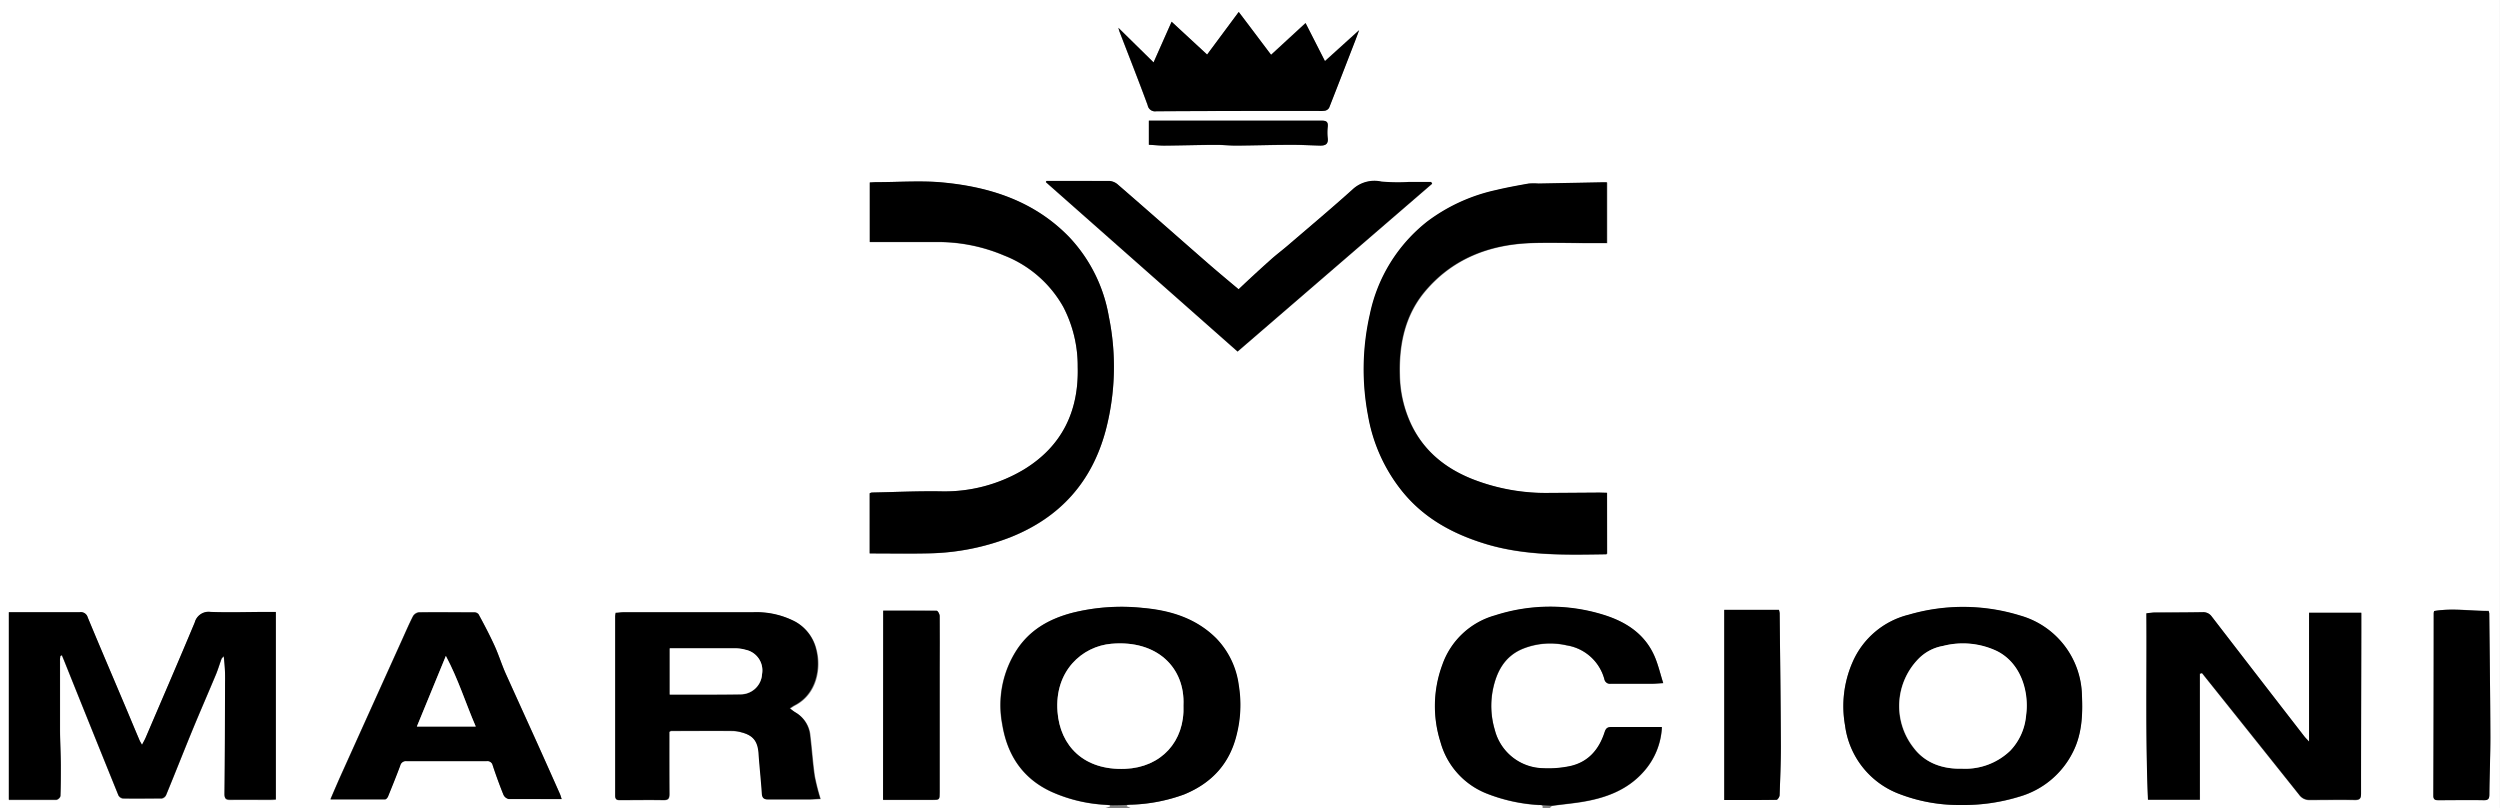 <svg id="Layer_1" data-name="Layer 1" xmlns="http://www.w3.org/2000/svg" viewBox="0 0 491.53 158.91"><rect x="0" y="0" width="491.53" height="158.91" fill="#808080" stroke="none"/><path d="M303.51,159.46H222.67l-.93-.43c.12-.13.17-.22.22-.23.3,0,.61,0,.92-.05a33.11,33.11,0,0,0,10.12-2c5.45-2.24,9-6.08,10.36-11.9a23.67,23.67,0,0,0,.39-9.48,16.29,16.29,0,0,0-4.42-9.29c-4-4-9.07-5.48-14.46-6a39.84,39.84,0,0,0-14,1c-4.44,1.2-8.21,3.35-10.8,7.3a20,20,0,0,0-2.82,14.58c1,6,4,10.66,9.68,13.27a29.69,29.69,0,0,0,10.53,2.55l1,.08v.26l-1.13.36H.24V.54H491.76V159.46H304.9c.19-.16.36-.43.57-.46,1.86-.26,3.73-.43,5.58-.72,4.73-.75,9.11-2.3,12.38-6a14.14,14.14,0,0,0,3.58-8.75c-3.39,0-6.7,0-10,0-.76,0-1,.26-1.26,1-1.1,3.41-3.21,5.9-6.82,6.68a20.55,20.55,0,0,1-5.25.41,10,10,0,0,1-9.52-7.53,16.47,16.47,0,0,1-.39-7.88c.71-3.52,2.28-6.61,5.92-8.09a14.43,14.43,0,0,1,8.61-.66,9.16,9.16,0,0,1,7.4,6.64,1.11,1.11,0,0,0,1.24.91c2.66,0,5.31,0,8,0,.67,0,1.34-.07,2.33-.13-.59-1.86-1-3.59-1.67-5.19-1.93-4.52-5.74-6.92-10.21-8.28a35.3,35.3,0,0,0-21.19.16,15.33,15.33,0,0,0-10.36,9.73,23.33,23.33,0,0,0-.36,15.17,15.2,15.2,0,0,0,9.05,10.11,33,33,0,0,0,10.18,2.26C303.12,158.82,303.68,158.68,303.51,159.46ZM12.1,129.52l.31-.07c.13.33.27.66.41,1Q18.16,143.75,23.53,157a1.22,1.22,0,0,0,.89.6c2.54,0,5.08,0,7.62,0a1.21,1.21,0,0,0,.85-.65c1.78-4.33,3.49-8.68,5.27-13,1.49-3.61,3.06-7.19,4.56-10.79.41-1,.7-2,1.07-3,.08-.2.29-.34.44-.51a34.51,34.51,0,0,1,.26,5.13c0,7.31,0,14.62-.11,21.93,0,1,.33,1.17,1.19,1.15,2.58-.05,5.16,0,7.74,0,.37,0,.74,0,1.16-.05V120.9H52.88c-3.73,0-7.47.1-11.19,0a2.82,2.82,0,0,0-3.16,2.06c-3.16,7.57-6.42,15.1-9.65,22.65-.18.44-.43.85-.72,1.41-.23-.42-.38-.64-.48-.88-1.13-2.68-2.23-5.37-3.37-8-2.28-5.4-4.59-10.78-6.83-16.19a1.39,1.39,0,0,0-1.55-1c-3.5,0-7,0-10.51,0H2v36.9c3.19,0,6.27,0,9.34,0a1.12,1.12,0,0,0,.8-.72c.08-2,.1-4.1.08-6.15,0-2.3-.14-4.6-.16-6.9,0-4.58,0-9.16,0-13.74C12,130,12.08,129.76,12.1,129.52Zm159.13-20.17c3.93,0,7.74.07,11.55,0a46.53,46.53,0,0,0,16.1-3.16c9.74-3.85,16-10.79,18.75-21a49.15,49.15,0,0,0,.62-22.4,30.16,30.16,0,0,0-7.77-15.6c-7-7.21-15.93-10-25.6-10.82-4.09-.34-8.23,0-12.35,0-.41,0-.82,0-1.28.06V48.16h1.34c3.85,0,7.7,0,11.55,0a33.17,33.17,0,0,1,13.48,2.63,22.86,22.86,0,0,1,11.69,10.15,25.19,25.19,0,0,1,2.82,11.77c.24,8.68-3.07,15.58-10.53,20.15A30.35,30.35,0,0,1,185,97.14c-4.45-.06-8.9.15-13.35.24a1.42,1.42,0,0,0-.42.15Zm145-11.92h-1.4l-9.93.07a39.59,39.59,0,0,1-15-2.69c-5.28-2.07-9.47-5.37-12-10.51a23.6,23.6,0,0,1-2.38-10c-.17-6,1-11.72,4.93-16.41,5.35-6.38,12.54-9.19,20.73-9.52,3.84-.16,7.7,0,11.54,0h3.54V36.43c-.41,0-.78-.06-1.16,0l-12.28.24a14.1,14.1,0,0,0-1.95,0c-2.15.38-4.31.77-6.43,1.28a34.83,34.83,0,0,0-13.53,6.19,31.26,31.26,0,0,0-11.28,18.25,48.67,48.67,0,0,0-.35,19.93,32.54,32.54,0,0,0,6.55,14.66c4.33,5.46,10.1,8.61,16.66,10.57,7.73,2.32,15.66,2.13,23.59,2,.06,0,.11-.1.18-.15ZM432.75,133l.43-.06q9.57,12,19.12,23.94a2.42,2.42,0,0,0,2.07,1c3,0,5.92-.06,8.89,0,1,0,1.19-.35,1.19-1.28,0-10.5,0-21,.05-31.51v-4H454.27v25.31c-.4-.42-.75-.74-1-1.11q-9.09-11.74-18.16-23.51a2,2,0,0,0-1.75-.83c-3.16,0-6.32,0-9.47.06-.44,0-.89.08-1.61.16.09,12.25-.2,24.41.31,36.64h10.2ZM131.84,144.43a1.84,1.84,0,0,1,.43-.13c4,0,8-.05,12,0a7,7,0,0,1,1.82.27c2.33.6,3.23,1.78,3.4,4.16.18,2.64.48,5.28.65,7.92.06.85.38,1.12,1.19,1.11,2.69,0,5.39,0,8.08,0,.82,0,1.63-.07,2.22-.1a43.67,43.67,0,0,1-1.14-4.5c-.38-2.58-.54-5.2-.86-7.79a5.86,5.86,0,0,0-3-4.76,11.87,11.87,0,0,1-1-.75c.42-.26.69-.47,1-.62,4.24-2.22,5.18-7.28,4.15-11.08a8.46,8.46,0,0,0-4.09-5.34,16.46,16.46,0,0,0-8.4-1.84H122.84c-.49,0-1,.07-1.5.1a5.09,5.09,0,0,0-.09.64q0,17.66,0,35.32c0,.64.21.87.87.86,2.85,0,5.7-.06,8.54,0,.95,0,1.26-.25,1.24-1.22C131.81,152.57,131.84,148.54,131.84,144.43Zm253.82,14.38a37.28,37.28,0,0,0,11.62-1.62,17,17,0,0,0,10.55-8.85c1.72-3.5,1.9-7.24,1.73-11a16.69,16.69,0,0,0-12.16-15.75,38,38,0,0,0-21.89-.16,16.28,16.28,0,0,0-11.06,9.36A21.57,21.57,0,0,0,363,143.17a16.66,16.66,0,0,0,10.74,13.49A32.51,32.51,0,0,0,385.66,158.81Zm-275-1.17c-.16-.46-.22-.72-.33-1q-2.36-5.28-4.73-10.58c-2-4.41-4-8.81-6-13.24-.79-1.8-1.37-3.69-2.19-5.47-1-2.08-2-4.09-3.11-6.11a1.11,1.11,0,0,0-.86-.36c-3.61,0-7.23,0-10.85,0a1.6,1.6,0,0,0-1.17.77c-.82,1.6-1.52,3.26-2.27,4.9q-5.78,12.8-11.56,25.6c-.8,1.76-1.55,3.54-2.4,5.49,3.76,0,7.25,0,10.74,0,.2,0,.47-.32.57-.54.82-2,1.65-4.06,2.41-6.11a1.14,1.14,0,0,1,1.25-.87q7.86,0,15.71,0a1.08,1.08,0,0,1,1.23.87c.64,1.93,1.34,3.85,2.1,5.74a1.47,1.47,0,0,0,1,.83C103.65,157.66,107.07,157.64,110.67,157.64ZM206,36.12l-.13.27,37.7,33.31,38.26-33-.21-.32h-4.37a36.25,36.25,0,0,1-5.42-.08,6.3,6.3,0,0,0-5.67,1.56c-4.07,3.66-8.26,7.18-12.41,10.74-1.22,1-2.5,2-3.69,3.08-2.12,1.89-4.18,3.84-6.29,5.79-2-1.73-4-3.36-5.91-5C231.91,47.23,226,42,220.05,36.89a2.82,2.82,0,0,0-1.61-.73C214.29,36.09,210.14,36.12,206,36.12Zm31.58-24.85-7-6.45-3.55,8L220.1,6c.11.39.13.5.17.61,1.87,4.86,3.79,9.71,5.59,14.61a1.46,1.46,0,0,0,1.66,1.19c10.62-.05,21.24-.05,31.85-.07a6.33,6.33,0,0,0,1.38-.05,1.24,1.24,0,0,0,.79-.59c1.71-4.28,3.37-8.57,5-12.86.35-.88.66-1.77.89-2.37l-6.72,6.08-3.81-7.48-6.78,6.24C248.1,8.6,246,5.79,243.79,2.89ZM173.89,120.61v37.23h9.63c1.46,0,1.48,0,1.49-1.49q0-12.09,0-24.19c0-3.5,0-7,0-10.5,0-.35-.37-1-.58-1C181,120.59,177.49,120.61,173.89,120.61Zm165.36,37.22c3.5,0,6.88,0,10.26,0,.22,0,.61-.59.62-.91.12-3.22.26-6.44.25-9.65,0-8.72-.15-17.44-.24-26.15a4.17,4.17,0,0,0-.14-.65H339.25Zm139.57-37.15a2.91,2.91,0,0,0-.09.35q0,18-.07,35.91c0,.78.39.87,1,.87,3,0,5.93,0,8.89,0,.87,0,1.12-.25,1.12-1.11,0-3.76.21-7.52.2-11.28,0-8.11-.14-16.22-.22-24.33a2.38,2.38,0,0,0-.12-.48C485.93,120.65,482.35,120.07,478.82,120.68ZM226.12,29c1.22.07,2.23.18,3.24.17,3.3,0,6.6-.12,9.91-.14,1.34,0,2.68.15,4,.14,3.57,0,7.14-.13,10.71-.15,1.91,0,3.83.1,5.74.15,1,0,1.7-.23,1.54-1.49a9.93,9.93,0,0,1,0-2.18c.1-.95-.23-1.23-1.2-1.23-7.92,0-15.84,0-23.76,0H226.12Z" transform="translate(-0.24 -0.54)" style="fill:#fff"/><path d="M218.5,158.84l-1-.08A29.69,29.69,0,0,1,207,156.21c-5.67-2.61-8.72-7.23-9.68-13.27a20,20,0,0,1,2.82-14.58c2.59-4,6.36-6.1,10.8-7.3a39.84,39.84,0,0,1,14-1c5.39.47,10.46,2,14.46,6a16.29,16.29,0,0,1,4.42,9.29,23.67,23.67,0,0,1-.39,9.48c-1.36,5.82-4.91,9.66-10.36,11.9a33.11,33.11,0,0,1-10.12,2c-.31,0-.62,0-.92.05C221.91,158.81,218.5,158.93,218.5,158.84Zm14.42-19.63c.34-7.33-5.11-12.88-14.14-12.1-5.78.49-11.24,5.33-10.62,13.37.52,6.72,5.18,11.57,13.33,11.22C228.55,151.4,233.23,146.31,232.92,139.21Z" transform="translate(-0.24 -0.54)"/><path d="M302.68,158.79a33,33,0,0,1-10.18-2.26,15.2,15.2,0,0,1-9.05-10.11,23.33,23.33,0,0,1,.36-15.17,15.33,15.33,0,0,1,10.36-9.73,35.3,35.3,0,0,1,21.19-.16c4.47,1.36,8.28,3.76,10.21,8.28.69,1.6,1.08,3.33,1.67,5.19-1,.06-1.66.13-2.33.13-2.66,0-5.31,0-8,0a1.11,1.11,0,0,1-1.24-.91,9.16,9.16,0,0,0-7.4-6.64,14.43,14.43,0,0,0-8.61.66c-3.64,1.48-5.21,4.57-5.92,8.09a16.47,16.47,0,0,0,.39,7.88,10,10,0,0,0,9.52,7.53,20.55,20.55,0,0,0,5.25-.41c3.61-.78,5.72-3.27,6.82-6.68.23-.69.5-1,1.26-1,3.3,0,6.61,0,10,0a14.14,14.14,0,0,1-3.58,8.75c-3.27,3.71-7.65,5.26-12.38,6-1.85.29-3.72.46-5.58.72C305.26,159,303.12,158.82,302.68,158.79Z" transform="translate(-0.24 -0.54)"/><path d="M12.1,129.52c0,.24-.07.49-.07.74,0,4.58,0,9.16,0,13.74,0,2.3.14,4.6.16,6.9,0,2,0,4.11-.08,6.15a1.12,1.12,0,0,1-.8.72c-3.07,0-6.15,0-9.34,0V120.9H5.42c3.5,0,7,0,10.51,0a1.39,1.39,0,0,1,1.55,1c2.24,5.41,4.55,10.79,6.83,16.19,1.14,2.68,2.24,5.37,3.37,8,.1.24.25.46.48.88.29-.56.54-1,.72-1.41,3.23-7.55,6.49-15.08,9.65-22.65a2.82,2.82,0,0,1,3.16-2.06c3.72.14,7.46,0,11.19,0h1.59v36.85c-.42,0-.79.05-1.16.05-2.58,0-5.16,0-7.74,0-.86,0-1.2-.19-1.19-1.15.07-7.31.08-14.62.11-21.93a34.51,34.51,0,0,0-.26-5.13c-.15.17-.36.31-.44.51-.37,1-.66,2-1.07,3-1.5,3.6-3.07,7.18-4.56,10.79-1.78,4.33-3.49,8.68-5.27,13a1.21,1.21,0,0,1-.85.65c-2.54,0-5.08.06-7.62,0a1.22,1.22,0,0,1-.89-.6q-5.38-13.28-10.71-26.58c-.14-.33-.28-.66-.41-1Z" transform="translate(-0.24 -0.54)"/><path d="M171.23,109.35V97.53a1.42,1.42,0,0,1,.42-.15c4.45-.09,8.9-.3,13.35-.24a30.35,30.35,0,0,0,16.6-4.33c7.46-4.57,10.77-11.47,10.53-20.15a25.19,25.19,0,0,0-2.82-11.77,22.86,22.86,0,0,0-11.69-10.15,33.17,33.17,0,0,0-13.48-2.63c-3.85,0-7.7,0-11.55,0h-1.34V36.41c.46,0,.87-.06,1.28-.06,4.12,0,8.26-.29,12.35,0,9.67.8,18.63,3.61,25.6,10.82a30.16,30.16,0,0,1,7.77,15.6,49.15,49.15,0,0,1-.62,22.4c-2.72,10.16-9,17.1-18.75,21a46.53,46.53,0,0,1-16.1,3.16C179,109.42,175.16,109.35,171.23,109.35Z" transform="translate(-0.24 -0.54)"/><path d="M316.19,97.43v11.92c-.07.05-.12.15-.18.15-7.93.13-15.86.32-23.59-2-6.56-2-12.33-5.11-16.66-10.57a32.54,32.54,0,0,1-6.55-14.66,48.67,48.67,0,0,1,.35-19.93,31.26,31.26,0,0,1,11.28-18.25,34.83,34.83,0,0,1,13.53-6.19c2.12-.51,4.28-.9,6.43-1.28a14.1,14.1,0,0,1,1.95,0L315,36.38c.38,0,.75,0,1.16,0V48.32h-3.54c-3.84,0-7.7-.12-11.54,0-8.19.33-15.38,3.14-20.73,9.52-3.91,4.69-5.1,10.4-4.93,16.41a23.6,23.6,0,0,0,2.38,10c2.57,5.14,6.76,8.44,12,10.51a39.59,39.59,0,0,0,15,2.69l9.93-.07Z" transform="translate(-0.24 -0.54)"/><path d="M432.75,133v24.76h-10.2c-.51-12.23-.22-24.39-.31-36.64.72-.08,1.17-.16,1.61-.16,3.15,0,6.31,0,9.47-.06a2,2,0,0,1,1.75.83q9.06,11.77,18.16,23.51c.29.37.64.69,1,1.11V121H464.5v4c0,10.5-.06,21-.05,31.51,0,.93-.19,1.29-1.19,1.28-3-.05-5.93,0-8.89,0a2.42,2.42,0,0,1-2.07-1q-9.54-12-19.12-23.94Z" transform="translate(-0.24 -0.54)"/><path d="M131.84,144.43c0,4.11,0,8.14,0,12.18,0,1-.29,1.24-1.24,1.22-2.84-.05-5.69,0-8.54,0-.66,0-.87-.22-.87-.86q0-17.65,0-35.32a5.09,5.09,0,0,1,.09-.64c.52,0,1-.1,1.5-.1h25.39a16.46,16.46,0,0,1,8.4,1.84,8.46,8.46,0,0,1,4.09,5.34c1,3.8.09,8.86-4.15,11.08-.31.15-.58.36-1,.62a11.87,11.87,0,0,0,1,.75,5.86,5.86,0,0,1,3,4.76c.32,2.59.48,5.21.86,7.79a43.67,43.67,0,0,0,1.14,4.5c-.59,0-1.4.09-2.22.1-2.69,0-5.39,0-8.08,0-.81,0-1.13-.26-1.19-1.11-.17-2.64-.47-5.28-.65-7.92-.17-2.38-1.07-3.56-3.4-4.16a7,7,0,0,0-1.82-.27c-4,0-8,0-12,0A1.84,1.84,0,0,0,131.84,144.43Zm.08-7.34c4.73,0,9.3,0,13.88,0a4.23,4.23,0,0,0,4.27-4,4.13,4.13,0,0,0-3.22-4.75,7.38,7.38,0,0,0-1.92-.29c-3.07,0-6.15,0-9.23,0h-3.78Z" transform="translate(-0.24 -0.54)"/><path d="M385.66,158.81a32.51,32.51,0,0,1-11.94-2.15A16.66,16.66,0,0,1,363,143.17a21.57,21.57,0,0,1,1.47-12.42,16.28,16.28,0,0,1,11.06-9.36,38,38,0,0,1,21.89.16,16.69,16.69,0,0,1,12.16,15.75c.17,3.8,0,7.54-1.73,11a17,17,0,0,1-10.55,8.85A37.28,37.28,0,0,1,385.66,158.81Zm.3-7.14a12.77,12.77,0,0,0,9.47-3.51,11.41,11.41,0,0,0,3.11-6.91c.64-4.48-.89-10.27-5.75-12.69a15.6,15.6,0,0,0-10.56-1,8.87,8.87,0,0,0-4.83,2.53,13.27,13.27,0,0,0-1,17.43C378.75,150.63,382.31,151.77,386,151.67Z" transform="translate(-0.24 -0.54)"/><path d="M110.67,157.64c-3.6,0-7,0-10.44,0a1.47,1.47,0,0,1-1-.83c-.76-1.89-1.46-3.81-2.1-5.74a1.08,1.08,0,0,0-1.23-.87q-7.86,0-15.71,0a1.14,1.14,0,0,0-1.25.87c-.76,2.05-1.59,4.08-2.41,6.11-.1.22-.37.54-.57.54-3.49,0-7,0-10.74,0,.85-2,1.6-3.73,2.4-5.49q5.77-12.81,11.56-25.6c.75-1.64,1.45-3.3,2.27-4.9a1.6,1.6,0,0,1,1.17-.77c3.62-.06,7.24,0,10.85,0a1.11,1.11,0,0,1,.86.36c1.08,2,2.16,4,3.11,6.11.82,1.78,1.4,3.67,2.19,5.47,2,4.43,4,8.83,6,13.24q2.39,5.29,4.73,10.58C110.45,156.92,110.51,157.18,110.67,157.64ZM82.2,143.39H93.78c-2-4.58-3.42-9.27-5.88-13.88Z" transform="translate(-0.24 -0.54)"/><path d="M206,36.12c4.15,0,8.3,0,12.45,0a2.82,2.82,0,0,1,1.61.73C226,42,231.91,47.23,237.85,52.4c1.92,1.67,3.87,3.3,5.91,5,2.11-2,4.17-3.9,6.29-5.79,1.19-1.07,2.47-2,3.69-3.08,4.15-3.56,8.34-7.08,12.41-10.74a6.3,6.3,0,0,1,5.67-1.56,36.25,36.25,0,0,0,5.42.08h4.37l.21.32-38.26,33-37.7-33.31Z" transform="translate(-0.24 -0.54)"/><path d="M237.57,11.27l6.22-8.38c2.2,2.9,4.31,5.71,6.37,8.43l6.78-6.24,3.81,7.48,6.72-6.08c-.23.6-.54,1.49-.89,2.37-1.67,4.29-3.33,8.58-5,12.86a1.24,1.24,0,0,1-.79.59,6.33,6.33,0,0,1-1.38.05c-10.61,0-21.23,0-31.85.07a1.46,1.46,0,0,1-1.66-1.19c-1.8-4.9-3.72-9.75-5.59-14.61,0-.11-.06-.22-.17-.61l6.91,6.8,3.55-8Z" transform="translate(-0.24 -0.54)"/><path d="M173.89,120.61c3.6,0,7.06,0,10.51,0,.21,0,.57.65.58,1,.05,3.5,0,7,0,10.5q0,12.1,0,24.19c0,1.47,0,1.49-1.49,1.49h-9.63Z" transform="translate(-0.24 -0.54)"/><path d="M339.25,157.83v-37.4H350a4.17,4.17,0,0,1,.14.65c.09,8.71.2,17.43.24,26.15,0,3.21-.13,6.43-.25,9.65,0,.32-.4.91-.62.91C346.13,157.85,342.75,157.83,339.25,157.83Z" transform="translate(-0.24 -0.54)"/><path d="M478.82,120.68c3.53-.61,7.11,0,10.72,0a2.38,2.38,0,0,1,.12.48c.08,8.11.19,16.22.22,24.33,0,3.76-.16,7.52-.2,11.28,0,.86-.25,1.12-1.12,1.11-3-.06-5.93,0-8.89,0-.62,0-1-.09-1-.87q.06-18,.07-35.91A2.91,2.91,0,0,1,478.82,120.68Z" transform="translate(-0.24 -0.54)"/><path d="M226.12,29V24.26h10.21c7.92,0,15.84,0,23.76,0,1,0,1.3.28,1.2,1.23a9.93,9.93,0,0,0,0,2.18c.16,1.26-.52,1.52-1.54,1.49-1.91-.05-3.83-.16-5.74-.15-3.57,0-7.14.12-10.71.15-1.34,0-2.68-.15-4-.14-3.31,0-6.61.11-9.91.14C228.35,29.18,227.34,29.07,226.12,29Z" transform="translate(-0.24 -0.54)"/><path d="M232.92,139.21c.31,7.1-4.37,12.19-11.43,12.49-8.15.35-12.81-4.5-13.33-11.22-.62-8,4.84-12.88,10.62-13.37C227.81,126.33,233.26,131.88,232.92,139.21Z" transform="translate(-0.24 -0.54)" style="fill:#fff"/><path d="M131.92,137.09V128h3.78c3.08,0,6.16,0,9.23,0a7.38,7.38,0,0,1,1.92.29,4.13,4.13,0,0,1,3.22,4.75,4.23,4.23,0,0,1-4.27,4C141.22,137.12,136.65,137.09,131.92,137.09Z" transform="translate(-0.24 -0.54)" style="fill:#fff"/><path d="M386,151.67c-3.65.1-7.21-1-9.54-4.18a13.27,13.27,0,0,1,1-17.43,8.87,8.87,0,0,1,4.83-2.53,15.6,15.6,0,0,1,10.56,1c4.86,2.42,6.39,8.21,5.75,12.69a11.41,11.41,0,0,1-3.11,6.91A12.77,12.77,0,0,1,386,151.67Z" transform="translate(-0.24 -0.54)" style="fill:#fff"/><path d="M82.2,143.39l5.7-13.88c2.46,4.61,3.9,9.3,5.88,13.88Z" transform="translate(-0.24 -0.54)" style="fill:#fff"/></svg>